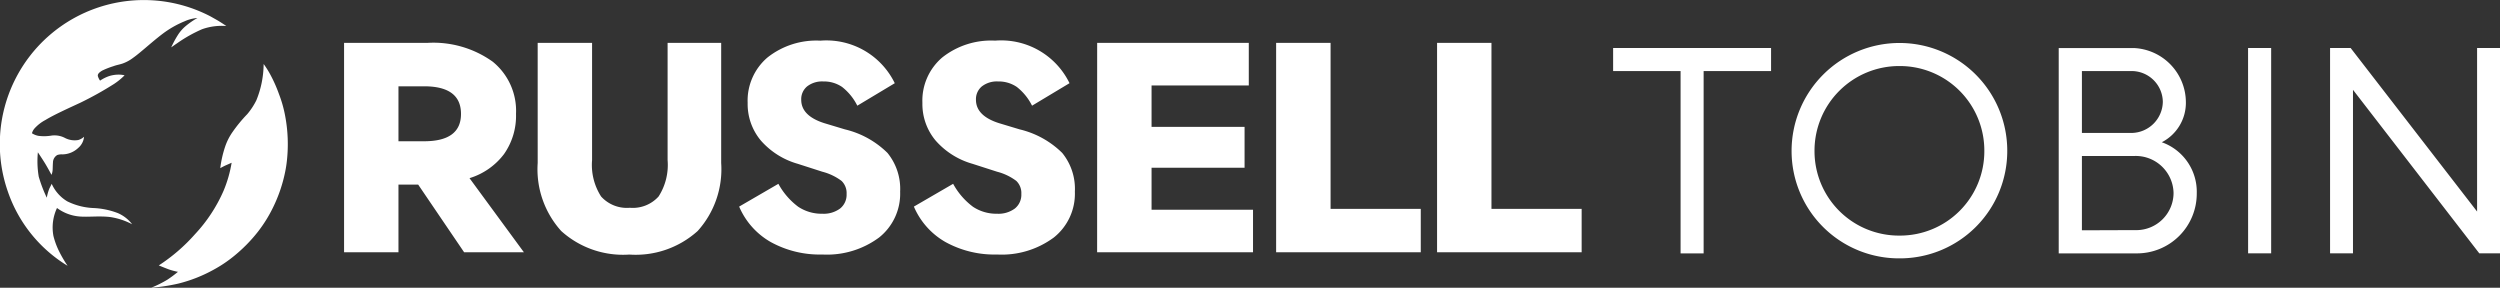 <svg xmlns="http://www.w3.org/2000/svg" width="179.602" height="20.672" viewBox="0 0 179.602 20.672">
  <rect x="0" y="0" width="179.602" height="20.672" fill="#333333" stroke="none"/>
  <g id="Grupo_27867" data-name="Grupo 27867" transform="translate(24717.001 22527.514)">
    <path id="Caminho_49794" data-name="Caminho 49794" d="M11.3-55.412A7.33,7.33,0,0,1,16-54.066a4.543,4.543,0,0,1,1.681,3.756,4.776,4.776,0,0,1-.861,2.885,4.889,4.889,0,0,1-2.48,1.731l3.908,5.325H13.954l-3.3-4.86H9.236v4.86H5.328V-55.412Zm-.223,7.067q2.652,0,2.652-1.964,0-1.984-2.652-1.984H9.236v3.948Zm8.16-7.067h3.908v8.423a4.193,4.193,0,0,0,.648,2.612,2.488,2.488,0,0,0,2.065.81,2.488,2.488,0,0,0,2.065-.81,4.193,4.193,0,0,0,.648-2.612v-8.423H32.42v8.626a6.621,6.621,0,0,1-1.691,4.89,6.65,6.65,0,0,1-4.91,1.691,6.621,6.621,0,0,1-4.89-1.691,6.621,6.621,0,0,1-1.691-4.89ZM36.53-45.288a5.08,5.08,0,0,0,1.427,1.65,3.032,3.032,0,0,0,1.731.5,1.98,1.98,0,0,0,1.276-.375,1.264,1.264,0,0,0,.466-1.043,1.213,1.213,0,0,0-.364-.942,3.928,3.928,0,0,0-1.377-.658l-1.762-.567a5.53,5.53,0,0,1-2.663-1.681,4.082,4.082,0,0,1-.942-2.693,4.075,4.075,0,0,1,1.417-3.26,5.651,5.651,0,0,1,3.807-1.215,5.458,5.458,0,0,1,5.345,3.057L42.2-50.9a3.928,3.928,0,0,0-1.093-1.346,2.314,2.314,0,0,0-1.357-.395,1.747,1.747,0,0,0-1.154.354,1.186,1.186,0,0,0-.425.962q0,1.154,1.66,1.681l1.478.445a6.487,6.487,0,0,1,3.057,1.691,4.081,4.081,0,0,1,.911,2.784,4.019,4.019,0,0,1-1.508,3.29,6.285,6.285,0,0,1-4.08,1.225,7.29,7.29,0,0,1-3.7-.891,5.343,5.343,0,0,1-2.278-2.551Zm12.554,0a5.08,5.08,0,0,0,1.427,1.65,3.032,3.032,0,0,0,1.731.5,1.98,1.98,0,0,0,1.276-.375,1.264,1.264,0,0,0,.466-1.043,1.213,1.213,0,0,0-.364-.942,3.928,3.928,0,0,0-1.377-.658l-1.762-.567a5.53,5.53,0,0,1-2.663-1.681,4.082,4.082,0,0,1-.942-2.693,4.075,4.075,0,0,1,1.417-3.26A5.651,5.651,0,0,1,52.1-55.574a5.458,5.458,0,0,1,5.345,3.057L54.753-50.9a3.928,3.928,0,0,0-1.093-1.346,2.314,2.314,0,0,0-1.357-.395,1.747,1.747,0,0,0-1.154.354,1.186,1.186,0,0,0-.425.962q0,1.154,1.66,1.681l1.478.445a6.487,6.487,0,0,1,3.057,1.691,4.081,4.081,0,0,1,.911,2.784,4.019,4.019,0,0,1-1.508,3.29,6.285,6.285,0,0,1-4.08,1.225,7.29,7.29,0,0,1-3.7-.891,5.343,5.343,0,0,1-2.278-2.551ZM59.431-55.412H70.324v3.057H63.339v2.976h6.682v2.936H63.339v3.017h7.289v3.057h-11.2ZM72.288-40.368V-55.412H76.2v11.926h6.479v3.118Zm11.562,0V-55.412h3.908v11.926h6.479v3.118Z" transform="translate(-24697.611 -22469.021)" fill="#fff"/>
    <path id="Caminho_46642" data-name="Caminho 46642" d="M37.7,13.066a4.243,4.243,0,0,0-1.745.23,10.131,10.131,0,0,0-1.808,1.02c-.194.131-.41.285-.41.285a7.6,7.6,0,0,1,.472-.878,2.836,2.836,0,0,1,.626-.7,5.847,5.847,0,0,1,.643-.452l.144-.082a2.774,2.774,0,0,0-.931.241,7.1,7.1,0,0,0-1.565.892c-.477.36-1.1.9-1.272,1.044s-.552.473-.859.689a2.79,2.79,0,0,1-.732.4c-.244.085-.41.1-.687.2a5.81,5.81,0,0,0-.805.318c-.161.1-.343.229-.3.4a1.065,1.065,0,0,0,.156.317,2.728,2.728,0,0,1,.68-.336,2.309,2.309,0,0,1,.793-.092,1.916,1.916,0,0,1,.289.045,4.684,4.684,0,0,1-.753.617,24.135,24.135,0,0,1-2.408,1.344c-.781.364-1.928.88-2.524,1.249a2.786,2.786,0,0,0-.811.637.876.876,0,0,0-.159.317,1.286,1.286,0,0,0,.477.187,3.212,3.212,0,0,0,.947-.024,1.622,1.622,0,0,1,.924.161,1.5,1.5,0,0,0,.976.161,1.051,1.051,0,0,0,.418-.233,1.2,1.2,0,0,1-.423.806,1.683,1.683,0,0,1-1.127.459,1.011,1.011,0,0,0-.369.044.628.628,0,0,0-.314.542c-.016.185-.015.368-.023.512a1.058,1.058,0,0,1-.038.241.639.639,0,0,1-.045.129s-.249-.465-.433-.772-.545-.845-.545-.845a6.619,6.619,0,0,0,.062,1.749A9.73,9.73,0,0,0,24.8,25.4a3.249,3.249,0,0,1,.187-.665l.166-.332a2.794,2.794,0,0,0,1.118,1.259,4.7,4.7,0,0,0,1.914.482,5.513,5.513,0,0,1,1.724.364,2.577,2.577,0,0,1,1.022.8,4.957,4.957,0,0,0-1.557-.516c-.805-.1-1.626.015-2.253-.045a3.121,3.121,0,0,1-1.588-.608,3.3,3.3,0,0,0-.256,2.01,5.4,5.4,0,0,0,.423,1.135,8.831,8.831,0,0,0,.594,1.009A10.057,10.057,0,0,1,22.016,25,10.349,10.349,0,0,1,36.574,12.382c.3.17.473.263.647.372.37.232.475.312.475.312m2.682,2.745a7.03,7.03,0,0,1-.522,2.589,4.9,4.9,0,0,1-.657,1,10.36,10.36,0,0,0-1.05,1.274,4.155,4.155,0,0,0-.545,1.081,7.91,7.91,0,0,0-.342,1.522s.247-.137.406-.207l.41-.181A8.916,8.916,0,0,1,37.5,24.9a11,11,0,0,1-2.061,3.13,12.644,12.644,0,0,1-2.593,2.234s.395.166.7.279a4.737,4.737,0,0,0,.676.183,8.523,8.523,0,0,1-.758.562,8.069,8.069,0,0,1-1.159.578,13.019,13.019,0,0,0,1.961-.3,10.389,10.389,0,0,0,2.49-.977,9.367,9.367,0,0,0,1.555-1.049,10.91,10.91,0,0,0,1.634-1.666,9.834,9.834,0,0,0,1.125-1.807,10.522,10.522,0,0,0,.858-2.543c.053-.261.094-.528.123-.8a10.918,10.918,0,0,0-.131-3.221,8.807,8.807,0,0,0-.438-1.543,10.151,10.151,0,0,0-.654-1.46,6.65,6.65,0,0,0-.446-.7" transform="translate(-24738.439 -22538.711)" fill="#fff"/>
    <path id="Caminho_46662" data-name="Caminho 46662" d="M.526-54.871v1.656H5.372v13.1H7.028v-13.1h4.845v-1.656ZM21.094-41.394a6.063,6.063,0,0,1-6.1-6.08,6.081,6.081,0,0,1,6.1-6.1,6.068,6.068,0,0,1,6.1,6.1A6.057,6.057,0,0,1,21.094-41.394Zm7.747-6.08a7.74,7.74,0,0,0-7.747-7.757,7.754,7.754,0,0,0-7.747,7.757,7.712,7.712,0,0,0,7.747,7.716A7.712,7.712,0,0,0,28.841-47.474Zm5.363.36h3.806a2.717,2.717,0,0,1,2.778,2.664,2.678,2.678,0,0,1-2.664,2.664c-1.307,0-2.613.01-3.92.01Zm0-1.656v-4.444h3.57A2.242,2.242,0,0,1,40.017-51a2.276,2.276,0,0,1-2.222,2.232Zm5.74.669A3.185,3.185,0,0,0,41.673-51a3.91,3.91,0,0,0-3.755-3.868h-5.38v14.752h5.607a4.294,4.294,0,0,0,4.31-4.331A3.773,3.773,0,0,0,39.945-48.1Zm6.2,7.983H47.8V-54.871H46.141Zm5.888-14.752v14.752h1.646V-51.867l9.074,11.748H64.24V-54.871H62.594v11.748L53.51-54.871Z" transform="translate(-24601.639 -22469.195)" fill="#fff"/>
  </g>
</svg>
